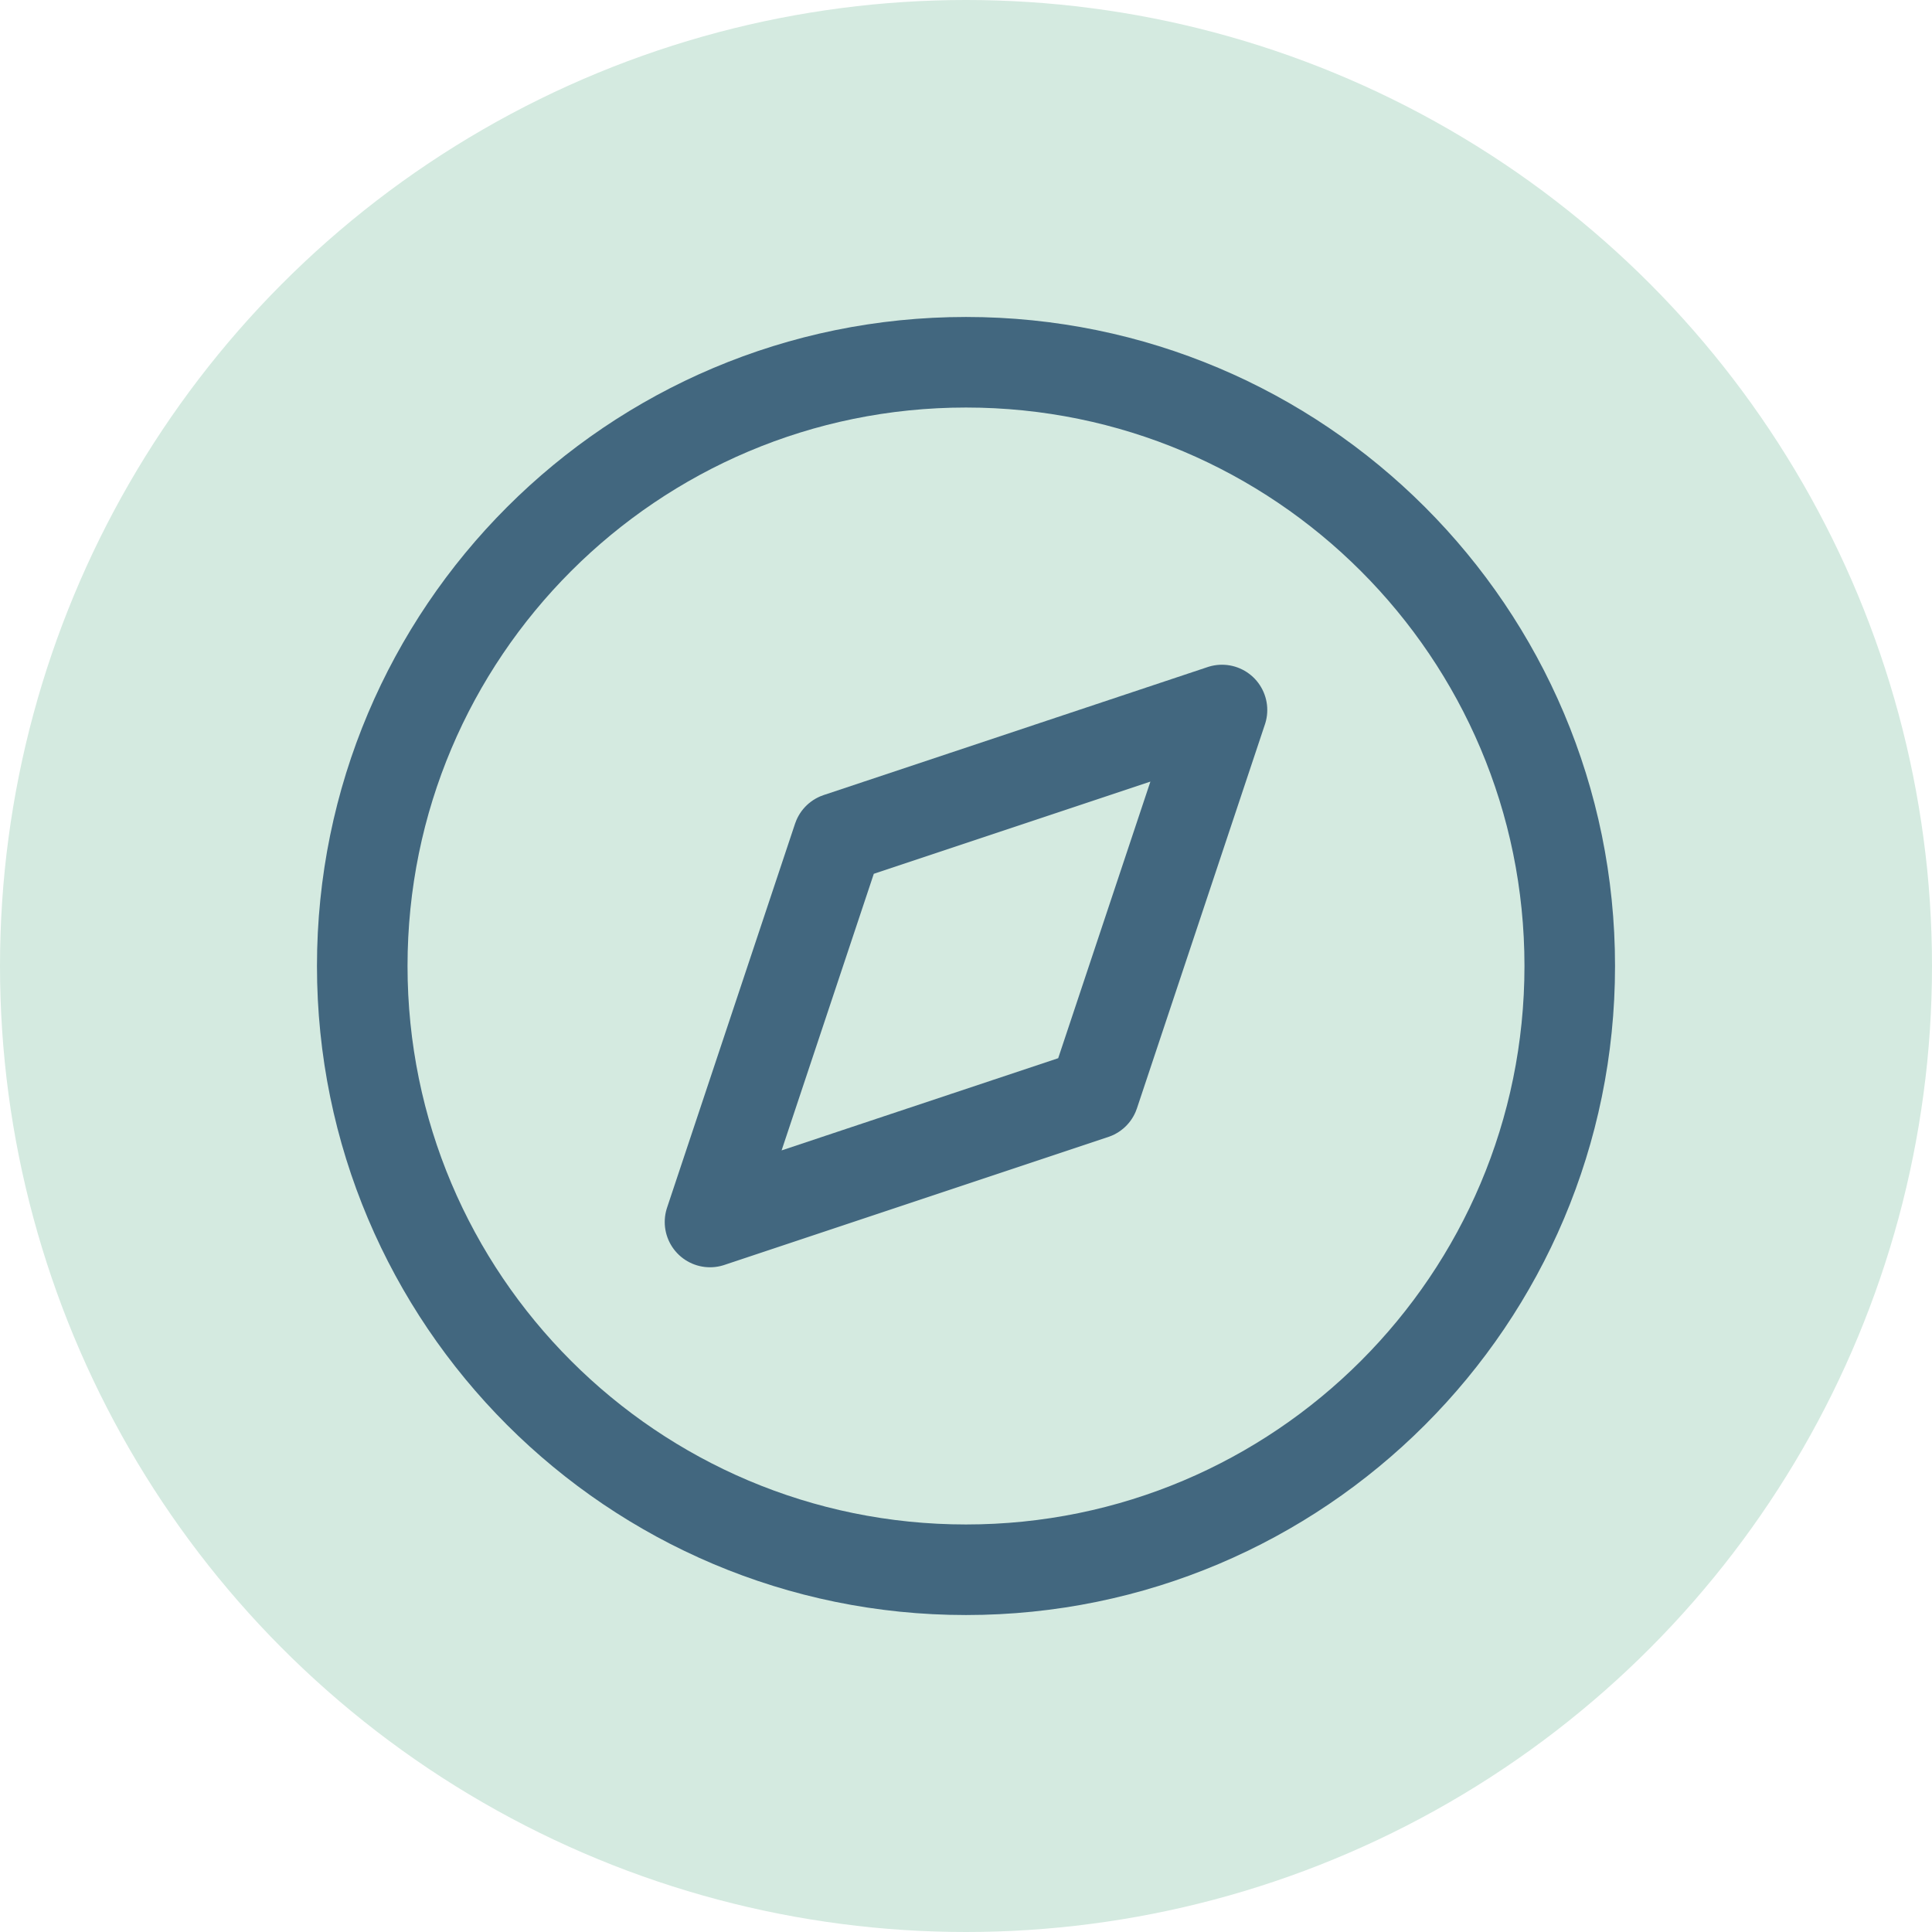 <?xml version="1.0" encoding="UTF-8"?> <svg xmlns="http://www.w3.org/2000/svg" width="32" height="32" viewBox="0 0 32 32" fill="none"><circle cx="16" cy="16" r="16" fill="#D4EAE0"></circle><path d="M16 26C21.523 26 26 21.523 26 16C26 10.477 21.523 6 16 6C10.477 6 6 10.477 6 16C6 21.523 10.477 26 16 26Z" stroke="#42677F" stroke-width="1.5" stroke-linecap="round" stroke-linejoin="round"></path><path d="M20.24 11.76L18.12 18.12L11.76 20.24L13.88 13.88L20.24 11.76Z" stroke="#42677F" stroke-width="1.5" stroke-linecap="round" stroke-linejoin="round"></path></svg> 